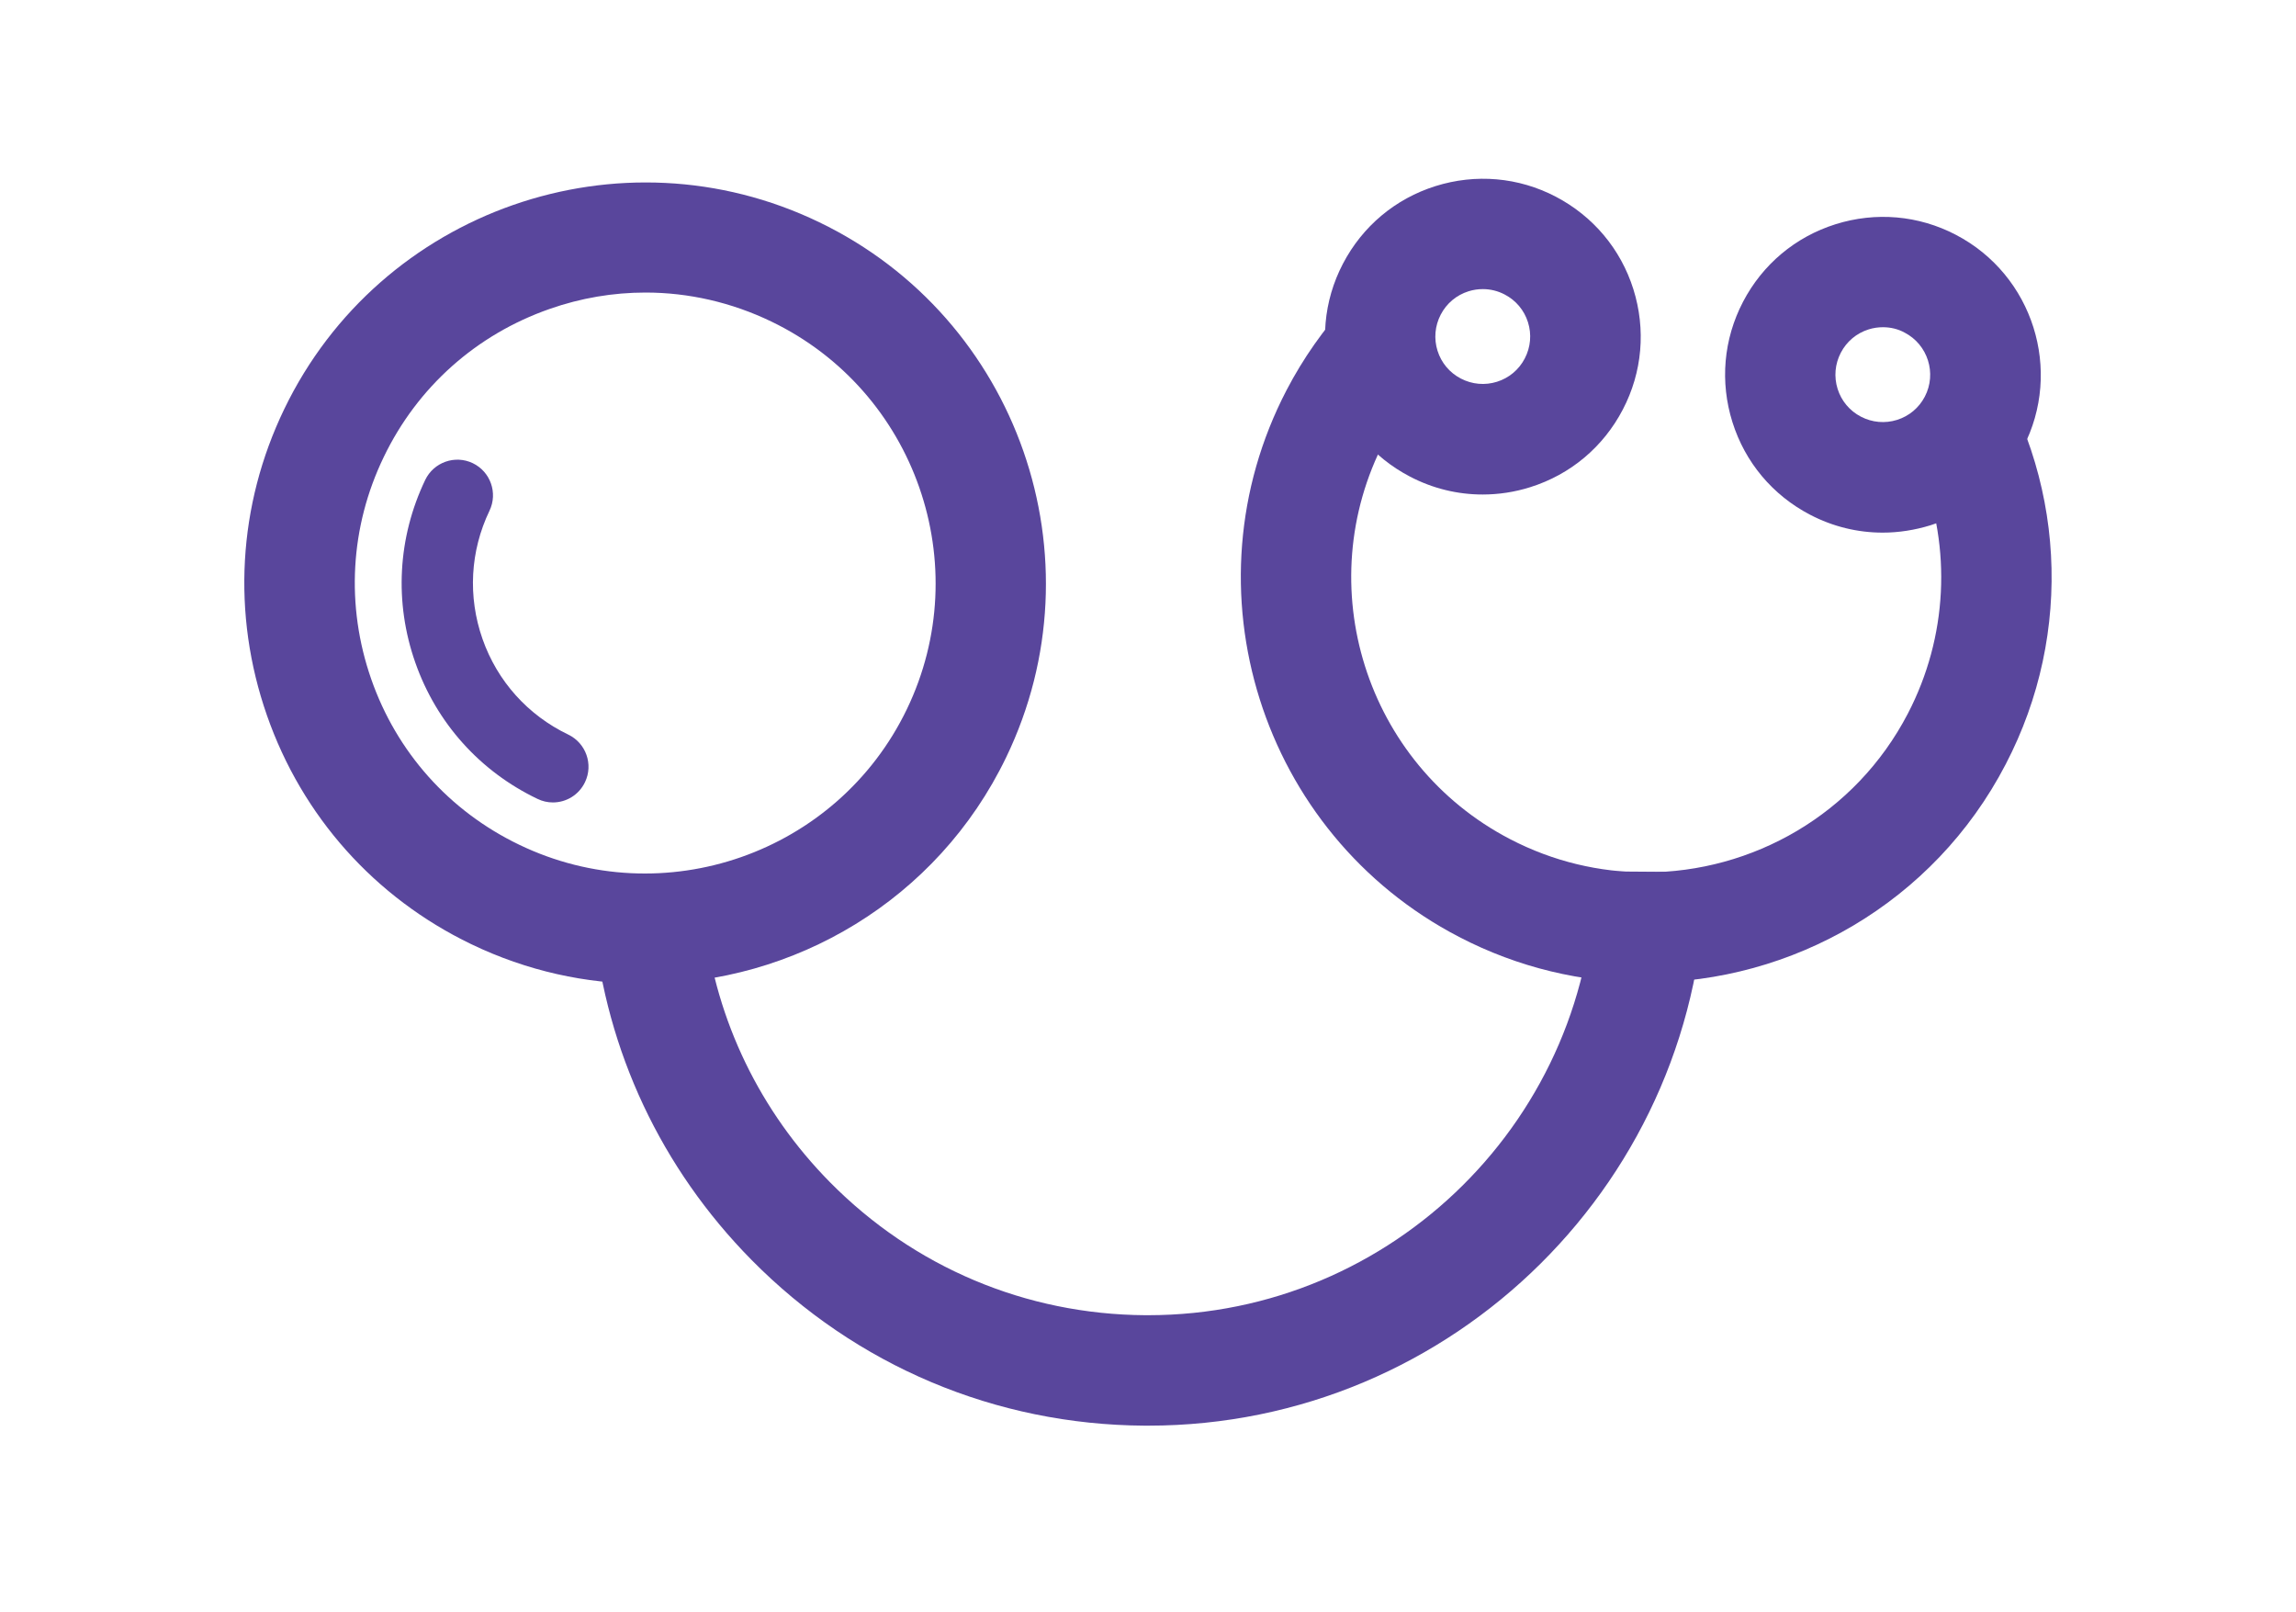 <?xml version="1.0" encoding="utf-8"?>
<!-- Generator: Adobe Illustrator 25.0.1, SVG Export Plug-In . SVG Version: 6.00 Build 0)  -->
<svg version="1.1" id="Layer_1" xmlns="http://www.w3.org/2000/svg" xmlns:xlink="http://www.w3.org/1999/xlink" x="0px" y="0px"
	 viewBox="0 0 200 140.43" style="enable-background:new 0 0 200 140.43;" xml:space="preserve">
<style type="text/css">
	.st0{fill:#59469C;}
</style>
<g>
	<g>
		<path class="st0" d="M129.15,43.07c-2.18,0-4.34-0.52-6.33-1.56c-3.26-1.7-5.66-4.56-6.76-8.06c-1.1-3.5-0.78-7.23,0.92-10.48
			c1.7-3.26,4.56-5.66,8.06-6.76c3.5-1.1,7.23-0.78,10.48,0.92s5.66,4.56,6.76,8.06c1.1,3.5,0.78,7.23-0.92,10.48v0
			c-1.7,3.26-4.56,5.66-8.06,6.76C131.94,42.86,130.54,43.07,129.15,43.07z M129.17,25.18c-0.42,0-0.84,0.06-1.25,0.19
			c-1.05,0.33-1.91,1.05-2.42,2.03c-0.51,0.98-0.61,2.1-0.28,3.15c0.33,1.05,1.05,1.91,2.03,2.42c0.98,0.51,2.1,0.61,3.15,0.28
			c1.05-0.33,1.91-1.05,2.42-2.03v0c0.51-0.98,0.61-2.1,0.28-3.15c-0.33-1.05-1.05-1.91-2.03-2.42
			C130.48,25.34,129.83,25.18,129.17,25.18z"/>
		<g>
			<path class="st0" d="M172.73,30.64c0.46,2,0.24,4.16-0.78,6.12c-1.03,1.98-2.7,3.41-4.62,4.17c2.67,6.82,2.33,14.54-1.14,21.22
				c-4.57,8.79-13.55,13.83-22.84,13.83c-3.99,0-8.04-0.93-11.82-2.9c-12.57-6.54-17.47-22.09-10.93-34.66
				c0.57-1.09,1.21-2.13,1.93-3.13c-2.42-2.69-3.06-6.71-1.29-10.11c0.88-1.7,2.24-2.99,3.82-3.81l-0.58-0.91
				c-5.24,3.32-9.53,7.99-12.41,13.52c-8.99,17.27-2.25,38.64,15.02,47.62c5.19,2.7,10.75,3.98,16.24,3.98
				c12.76,0,25.1-6.93,31.38-19.01C180.69,55.1,179.92,41.38,172.73,30.64z"/>
			<path class="st0" d="M164,46.39c-2.18,0-4.34-0.52-6.33-1.56c-3.26-1.7-5.66-4.56-6.76-8.06c-1.1-3.5-0.78-7.22,0.92-10.48
				c1.7-3.26,4.56-5.66,8.06-6.76c3.5-1.1,7.23-0.78,10.48,0.92c6.72,3.5,9.35,11.82,5.85,18.54c-1.7,3.26-4.56,5.66-8.06,6.76
				C166.79,46.17,165.39,46.39,164,46.39z M164.02,28.5c-0.42,0-0.84,0.06-1.25,0.19c-1.05,0.33-1.91,1.05-2.42,2.03
				c-0.51,0.98-0.61,2.1-0.28,3.15c0.33,1.05,1.05,1.91,2.03,2.42c0.98,0.51,2.1,0.61,3.15,0.28c1.05-0.33,1.91-1.05,2.42-2.03v0
				c1.05-2.02,0.26-4.52-1.76-5.57C165.33,28.65,164.68,28.5,164.02,28.5z"/>
		</g>
		<g>
			<path class="st0" d="M138.93,75.89c-0.14,21.37-17.57,38.66-38.92,38.66c-0.09,0-0.17,0-0.26,0
				c-10.4-0.07-20.14-4.18-27.45-11.58c-6.1-6.18-9.89-14.05-10.92-22.53c-3.16,0.55-6.42,0.61-9.66,0.12
				c1.1,10.99,5.87,21.19,13.74,29.17c9.11,9.23,21.26,14.36,34.23,14.44c0.11,0,0.22,0,0.33,0c26.61,0,48.35-21.56,48.53-48.21
				L138.93,75.89z"/>
			<path class="st0" d="M56.15,85.69c-5.08,0-10.23-1.11-15.11-3.46c-8.4-4.05-14.72-11.13-17.79-19.93
				c-3.07-8.8-2.54-18.28,1.51-26.67c8.36-17.34,29.27-24.64,46.61-16.27c17.34,8.36,24.64,29.27,16.27,46.61l0,0
				C81.64,78.41,69.14,85.69,56.15,85.69z M56.23,25.48c-2.81,0-5.63,0.47-8.36,1.43c-6.38,2.23-11.51,6.8-14.44,12.89
				c-2.94,6.08-3.32,12.95-1.1,19.33s6.8,11.51,12.89,14.44c12.56,6.06,27.71,0.77,33.77-11.79c6.06-12.56,0.77-27.71-11.79-33.77
				C63.72,26.33,59.98,25.48,56.23,25.48z"/>
		</g>
		<path class="st0" d="M48.16,69.89c-0.45,0-0.91-0.1-1.34-0.31c-5.02-2.4-8.8-6.62-10.64-11.86c-1.85-5.25-1.54-10.9,0.86-15.92
			c0.74-1.54,2.59-2.2,4.14-1.46c1.54,0.74,2.2,2.59,1.46,4.14c-1.69,3.52-1.9,7.49-0.61,11.17s3.95,6.64,7.47,8.33
			c1.54,0.74,2.2,2.59,1.46,4.14C50.42,69.25,49.31,69.89,48.16,69.89z"/>
	</g>
</g>
</svg>
